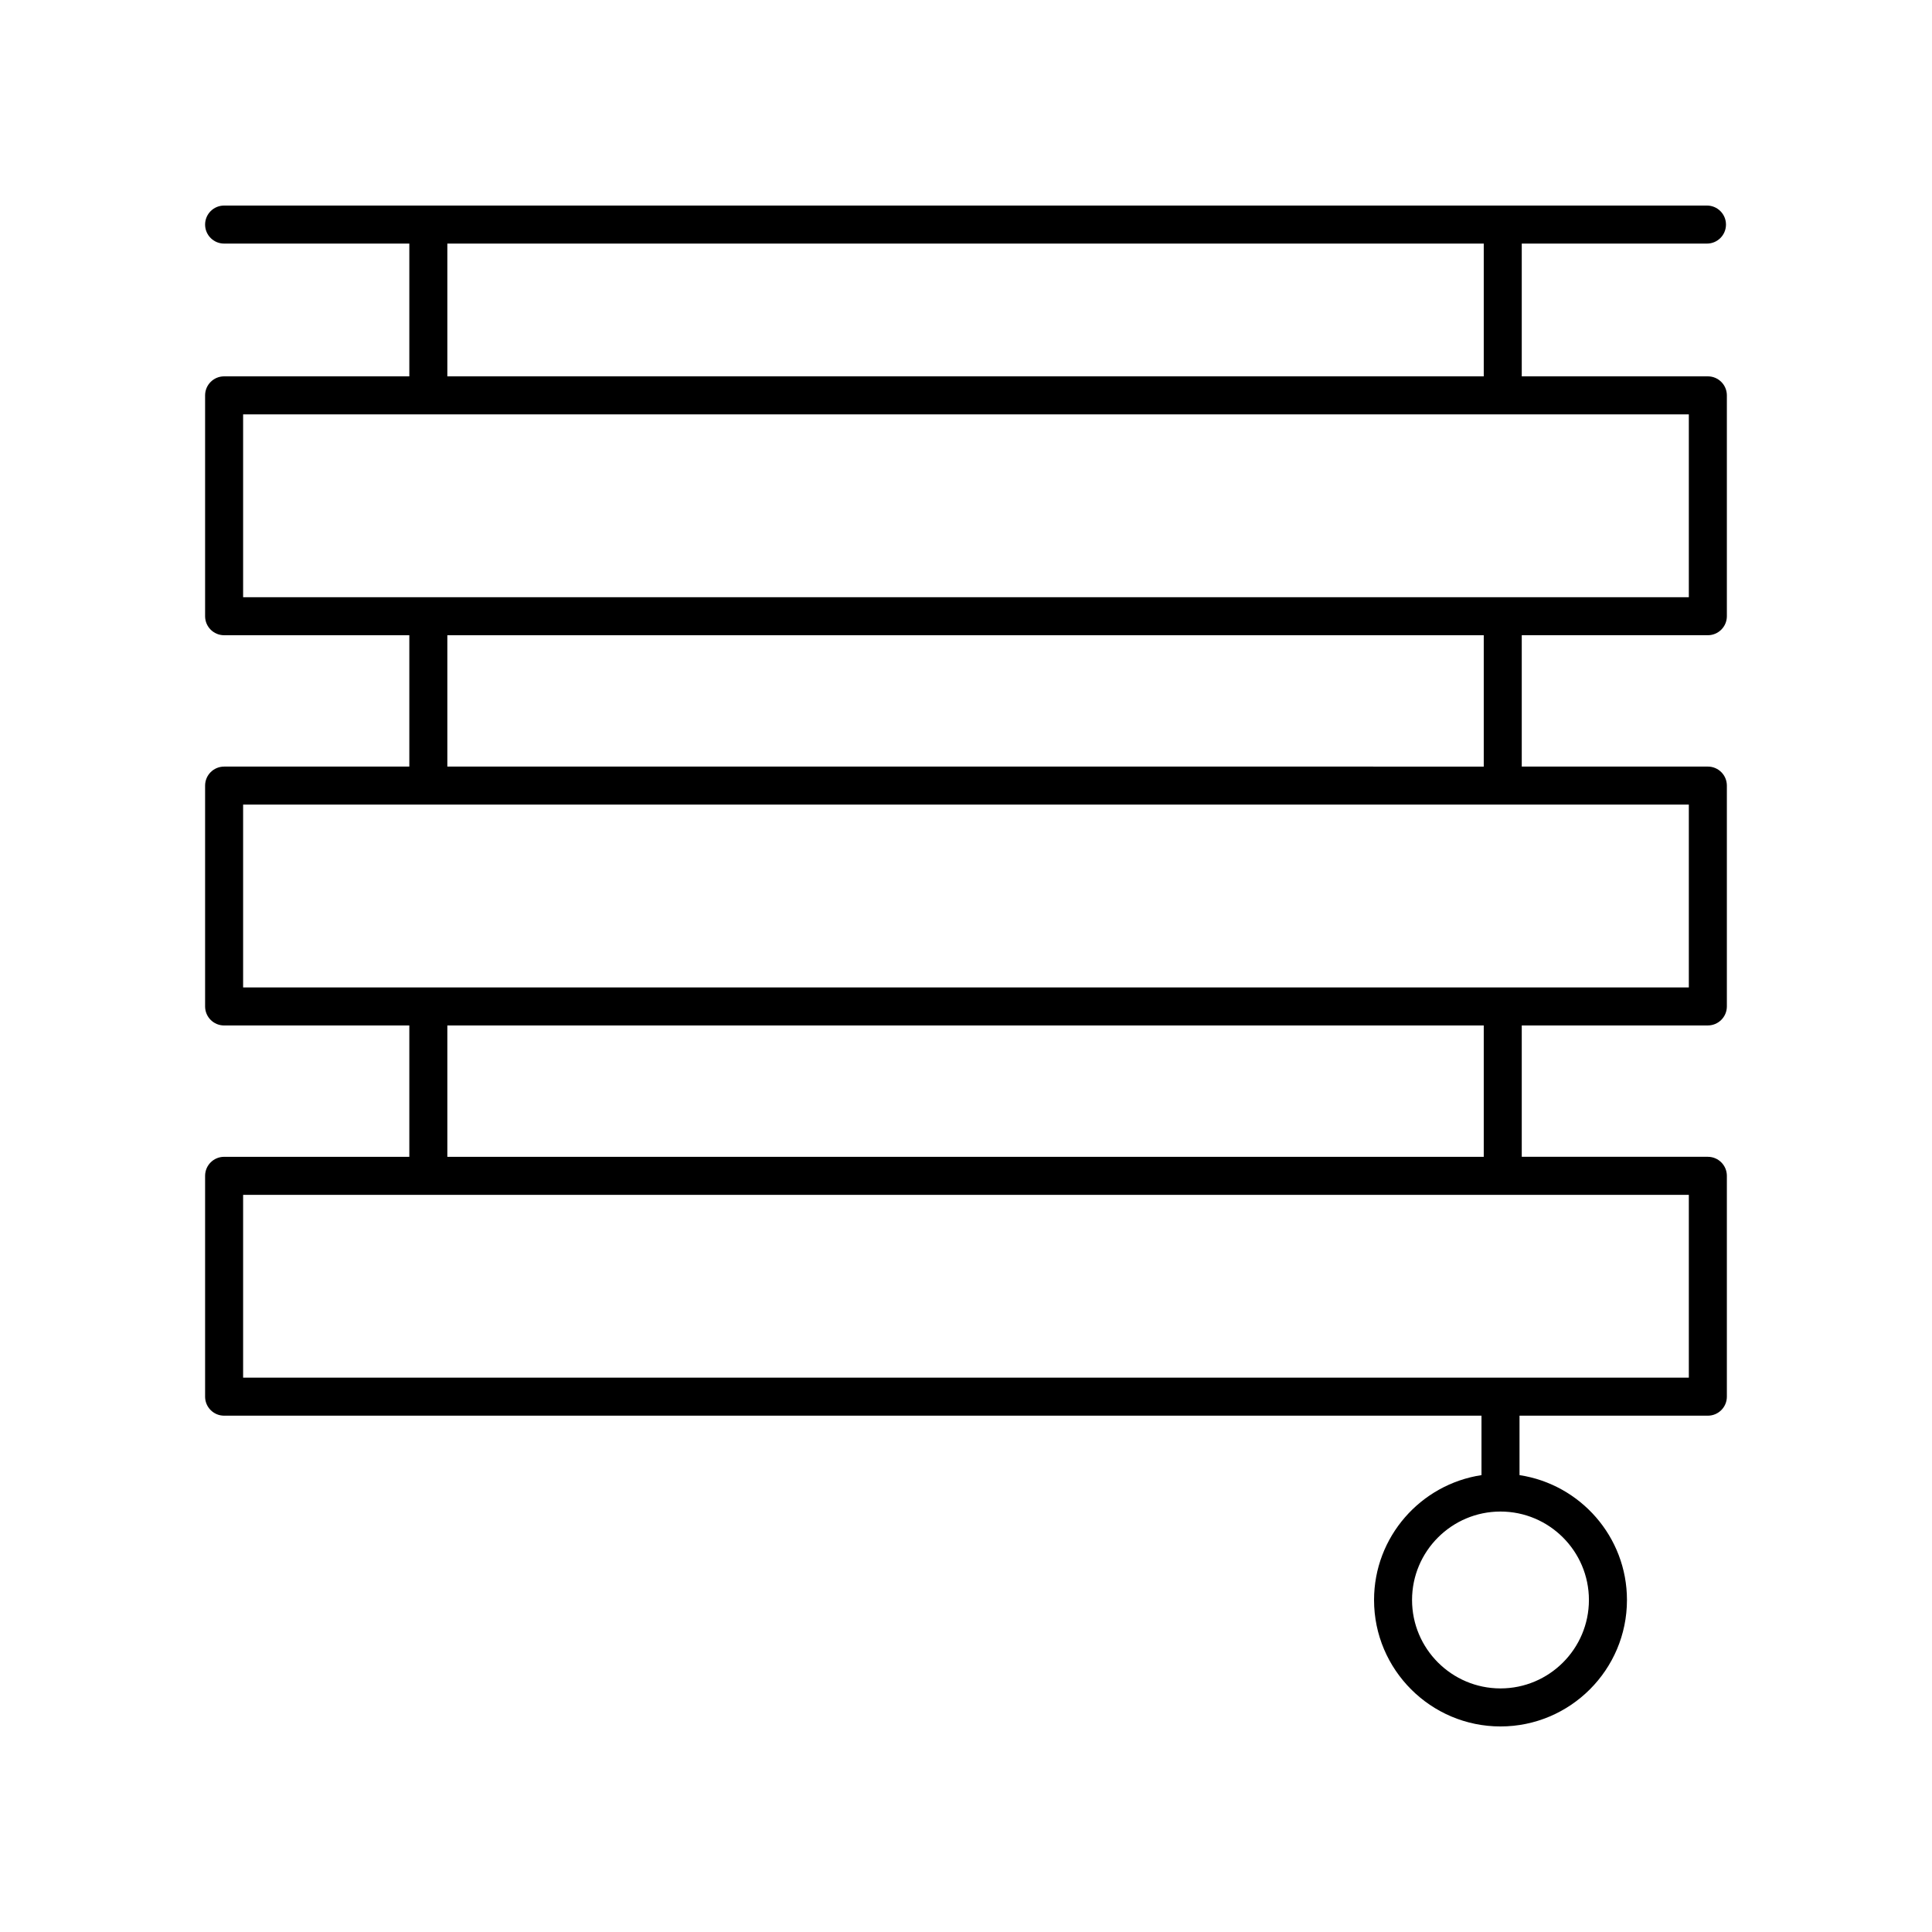 <?xml version="1.0" encoding="UTF-8"?>
<!-- Uploaded to: SVG Repo, www.svgrepo.com, Generator: SVG Repo Mixer Tools -->
<svg fill="#000000" width="800px" height="800px" version="1.1" viewBox="144 144 512 512" xmlns="http://www.w3.org/2000/svg">
 <path d="m203.39 519.17h333.22v15.754c-16.09 2.441-28.473 16.328-28.473 33.094 0 18.473 15.031 33.508 33.512 33.508 18.477 0 33.512-15.031 33.512-33.512 0-16.762-12.383-30.648-28.473-33.09v-15.754h49.91c2.781 0 5.039-2.254 5.039-5.039v-58.527c0-2.781-2.254-5.039-5.039-5.039h-49.316v-34.812h49.316c2.781 0 5.039-2.254 5.039-5.039v-58.523c0-2.781-2.254-5.039-5.039-5.039h-49.316v-34.812h49.316c2.781 0 5.039-2.254 5.039-5.039v-58.523c0-2.781-2.254-5.039-5.039-5.039l-49.316 0.004v-35.188h49.082c2.781 0 5.039-2.254 5.039-5.039 0-2.781-2.254-5.039-5.039-5.039h-392.97c-2.781 0-5.039 2.254-5.039 5.039 0 2.781 2.254 5.039 5.039 5.039h49.082v35.184h-49.082c-2.781 0-5.039 2.254-5.039 5.039v58.527c0 2.781 2.254 5.039 5.039 5.039h49.082v34.812h-49.082c-2.781 0-5.039 2.254-5.039 5.039v58.527c0 2.781 2.254 5.039 5.039 5.039l49.082-0.004v34.812h-49.082c-2.781 0-5.039 2.254-5.039 5.039v58.527c0 2.777 2.258 5.035 5.039 5.035zm361.69 48.844c0 12.922-10.512 23.434-23.434 23.434s-23.438-10.512-23.438-23.434 10.516-23.438 23.438-23.438 23.434 10.516 23.434 23.438zm-302.53-359.46h274.66v35.184l-274.66 0.004zm-54.121 45.262h383.13v48.449h-383.13zm54.121 58.527h274.66v34.812l-274.66-0.004zm-54.121 44.887h383.13v48.449h-383.13zm54.121 58.527h274.66v34.812l-274.66-0.004zm-54.121 44.887h383.13v48.449h-383.13z"/>
</svg>